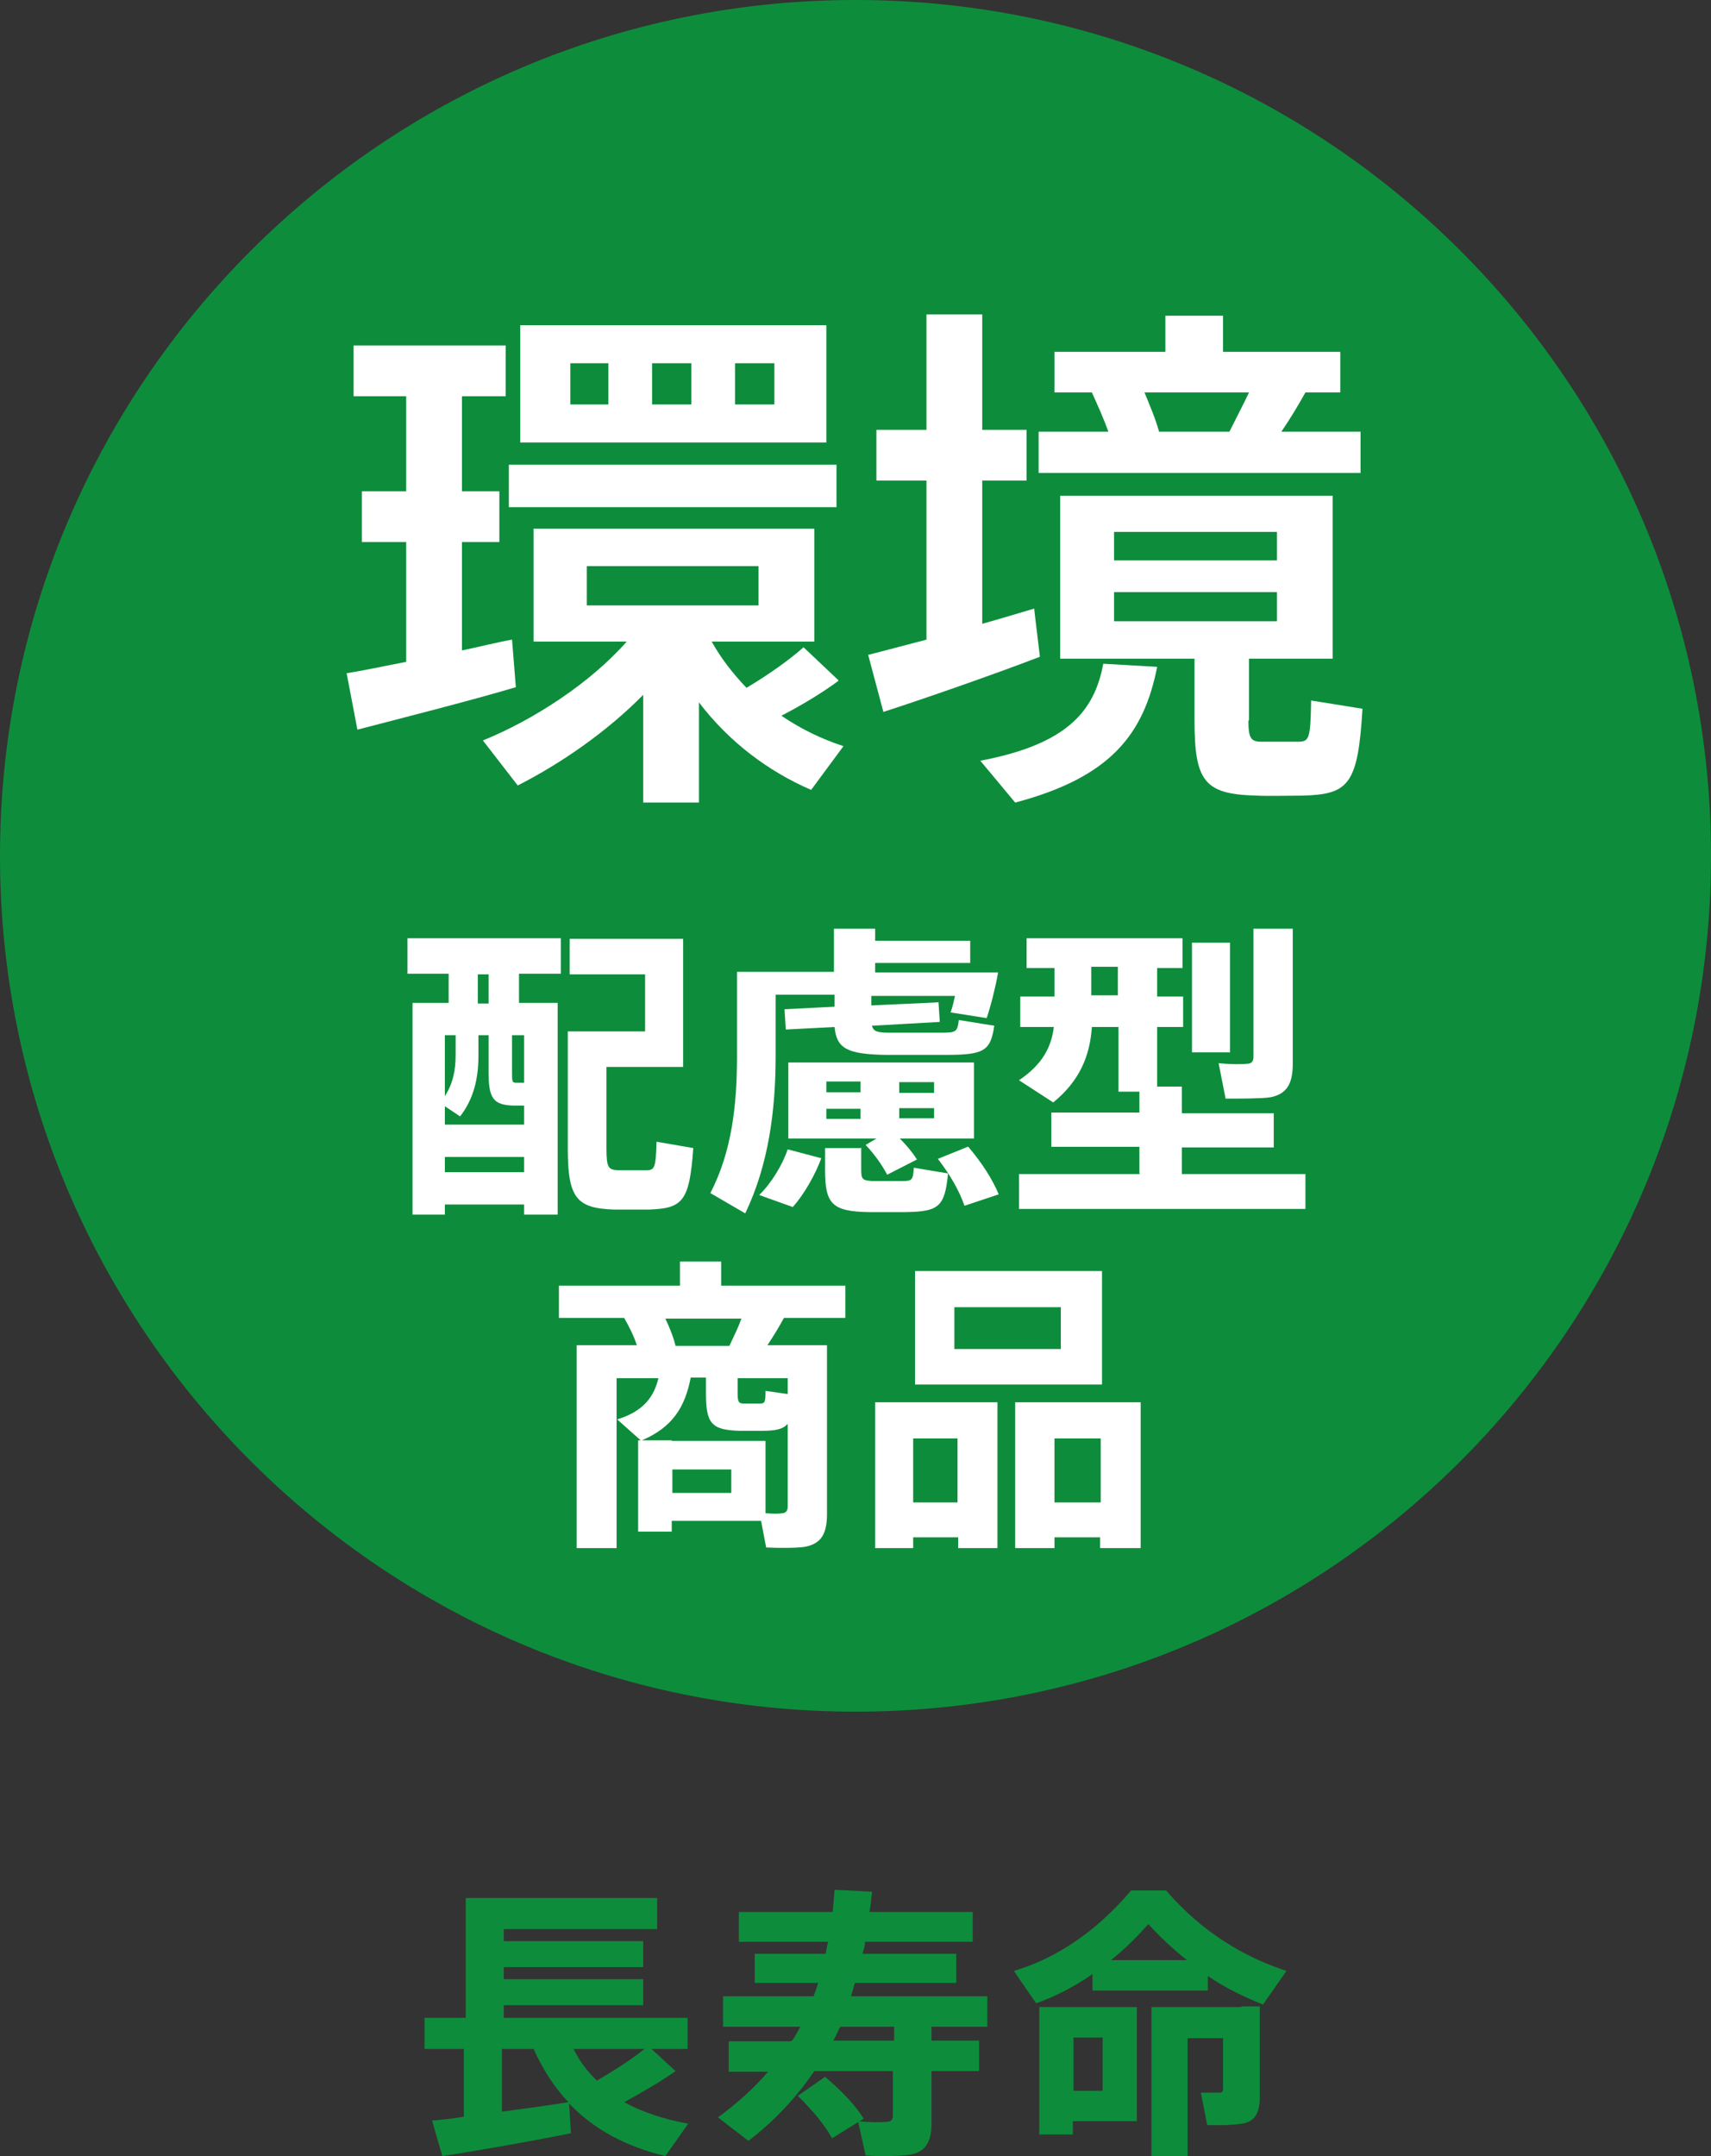 <?xml version="1.0" encoding="UTF-8"?>
<svg id="_レイヤー_2" data-name="レイヤー_2" xmlns="http://www.w3.org/2000/svg" viewBox="0 0 27 34.01">
  <rect x="0" y="0" width="27" height="34.01" fill="#333333" stroke="none"/>
  <defs>
    <style>
      .cls-1 {
        fill: #0d8d3b;
      }

      .cls-2 {
        fill: #fff;
      }
    </style>
  </defs>
  <g id="_レイヤー_1-2" data-name="レイヤー_1">
    <g>
      <path class="cls-1" d="M27,13.5c0,7.46-6.04,13.5-13.5,13.5S0,20.95,0,13.5,6.05,0,13.5,0s13.5,6.04,13.5,13.5"/>
      <path class="cls-2" d="M9.33,16.27h.85v-.9h-1.19v-.56h1.79v2.02h-1.21v1.29c0,.3.03.33.18.34h.45c.13,0,.15-.04.16-.45l.58.1c-.06.85-.17.95-.7.97-.17,0-.4,0-.55,0-.59-.02-.73-.18-.73-.96v-1.85h.36ZM8.08,16.91c0,.15,0,.17.07.17h.12v-.75h-.19v.58ZM7.71,15.37h-.17v.46h.17v-.46ZM8.27,18.25h-1.25v.24h1.25v-.24ZM7.19,16.64v-.31h-.17v.96c.13-.2.17-.41.17-.65M8.27,17.74v-.3h-.17c-.32-.01-.39-.12-.39-.53v-.58h-.16v.32c0,.35-.07.68-.29.96l-.24-.16v.29h1.25ZM7.02,19v.16h-.51v-3.34h.57v-.46h-.65v-.56h2.42v.56h-.66v.46h.61v3.34h-.53v-.16h-1.25Z"/>
      <path class="cls-2" d="M15.28,18.09c.22.26.38.51.48.75l-.54.18c-.08-.23-.22-.48-.42-.74l.47-.19ZM14.74,17.48h-.55v.16h.55v-.16ZM14.74,17.07h-.55v.17h.55v-.17ZM13.04,17.65h.54v-.16h-.54v.16ZM13.04,17.23h.54v-.17h-.54v.17ZM13.59,18.1v.35c0,.15.02.17.17.18.13,0,.35,0,.49,0,.14,0,.16-.02.17-.21l.54.09c-.05.53-.15.6-.66.61-.17,0-.44,0-.59,0-.58-.01-.69-.13-.69-.66v-.35h.58ZM13.82,17.96h-1.38v-1.2h2.93v1.2h-1.17c.11.11.2.22.27.33l-.47.24c-.08-.15-.19-.31-.34-.47l.17-.1ZM12.96,18.27c-.09.25-.27.57-.45.77l-.53-.19c.19-.18.37-.48.45-.72l.53.14ZM13.17,15.87v-.18h-.93v.96c0,.86-.11,1.72-.48,2.49l-.55-.32c.34-.66.42-1.39.42-2.16v-1.33h1.53v-.68h.65v.19h1.5v.35h-1.5v.15h1.94c-.04.23-.11.51-.18.72l-.57-.09c.03-.08.05-.17.07-.26h-1.32v.15c.39-.02.72-.03,1.06-.05l.02.31-1.07.06c.02.09.09.11.27.11.22,0,.61,0,.84,0,.22,0,.24-.02.26-.2l.56.09c-.06.4-.16.46-.77.46-.27,0-.68,0-.94,0-.61-.01-.78-.1-.81-.44l-.77.04-.02-.32.79-.04Z"/>
      <path class="cls-2" d="M20.4,14.65v2.13c0,.31-.09.48-.36.53-.14.02-.47.02-.7.02l-.11-.56c.16.02.38.02.45.01.07,0,.1-.04.1-.11v-2.02h.63ZM19.41,16.6h-.6v-1.73h.6v1.73ZM17.64,15.25h-.42v.45h.42v-.45ZM17.98,18.51v-.42h-1.39v-.54h1.39v-.33h-.33v-1.02h-.42c-.03.45-.19.85-.61,1.19l-.54-.35c.37-.25.51-.52.55-.84h-.53v-.48h.54v-.45h-.44v-.47h2.46v.47h-.4v.45h.41v.48h-.41v.94h.39v.42h1.45v.54h-1.45v.42h1.95v.55h-4.52v-.55h1.91Z"/>
      <path class="cls-2" d="M12.22,5.73h-.62v.65h.62v-.65ZM10.91,5.73h-.62v.65h.62v-.65ZM9.26,9.55h2.71v-.62h-2.71v.62ZM9,6.38h.6v-.65h-.6v.65ZM13.04,6.98h-4.83v-1.85h4.83v1.85ZM13.2,8h-5.17v-.67h5.17v.67ZM13.23,10.74c-.23.17-.55.37-.9.55.31.21.64.37.98.48l-.51.69c-.67-.29-1.29-.75-1.77-1.38v1.58h-.88v-1.7c-.58.59-1.31,1.09-1.98,1.43l-.55-.71c.79-.32,1.69-.9,2.27-1.56h-1.47v-1.78h4.43v1.78h-1.62c.15.27.34.51.55.73.37-.22.7-.46.9-.64l.55.52ZM6.41,10.44v-1.89h-.7v-.8h.7v-1.5h-.83v-.8h2.4v.8h-.69v1.5h.59v.8h-.59v1.71c.29-.06.56-.13.79-.17l.06.75c-.74.22-1.85.5-2.5.67l-.17-.89c.25-.04.58-.11.94-.18"/>
      <path class="cls-2" d="M19.4,6.81c.11-.22.22-.43.31-.62h-1.65c.09.22.18.43.23.62h1.12ZM17.58,9.8h2.57v-.46h-2.57v.46ZM17.58,8.84h2.57v-.45h-2.57v.45ZM19.7,11.36c0,.29.04.34.21.34h.57c.18,0,.2-.04.21-.65l.81.13c-.07,1.2-.22,1.35-.94,1.37-.22,0-.55.01-.73,0-.82-.02-.98-.22-.98-1.18v-.98h-2.12v-2.57h4.3v2.57h-1.32v.98ZM17.49,6.81c-.07-.2-.17-.42-.26-.62h-.59v-.64h1.75v-.57h.91v.57h1.85v.64h-.55c-.1.18-.23.4-.38.62h1.25v.65h-5.08v-.65h1.09ZM18.26,10.52c-.21,1.06-.73,1.74-2.24,2.14l-.55-.66c1.37-.26,1.8-.78,1.94-1.53l.86.05ZM14.62,10.09v-2.51h-.79v-.8h.79v-1.82h.88v1.82h.7v.8h-.7v2.26c.29-.08.58-.17.82-.24,0,0,0,.03.09.76-.73.28-1.82.66-2.47.87l-.24-.9c.24-.06.57-.15.92-.24"/>
      <path class="cls-2" d="M11.64,21.98c0,.14.02.16.1.16h.25c.08,0,.09-.02.09-.2l.35.05v-.25h-.79v.24ZM11.54,23.18h-.93v.37h.93v-.37ZM11.51,21.23c.07-.15.14-.29.19-.43h-1.2c.07.15.13.3.16.43h.84ZM10.6,22.73h1.48v1.14c.11.01.22.01.26,0,.06,0,.09-.04.09-.1v-1.31c-.08.09-.2.11-.41.11h-.34c-.46-.01-.54-.12-.54-.6v-.24h-.24c-.09.46-.28.78-.77.99h.47ZM10.6,23.99v.17h-.53v-1.44h.04l-.37-.33c.42-.13.58-.36.65-.65h-.66v2.68h-.63v-3.2h.95c-.05-.15-.12-.29-.2-.43h-1.03v-.51h1.91v-.38h.65v.38h1.96v.51h-.97c-.07.13-.16.28-.26.43h.94v2.66c0,.3-.08.47-.35.52-.13.02-.41.02-.61.01l-.08-.42h-1.42Z"/>
      <path class="cls-2" d="M17.37,22.69h-.73v1.01h.73v-1.01ZM16.64,24.25v.17h-.62v-2.3h1.98v2.3h-.64v-.17h-.73ZM15.06,21.28h1.68v-.66h-1.68v.66ZM17.39,21.84h-2.95v-1.79h2.95v1.79ZM15.11,22.69h-.7v1.01h.7v-1.01ZM14.41,24.25v.17h-.6v-2.3h1.93v2.3h-.62v-.17h-.7Z"/>
      <path class="cls-1" d="M10.17,32.32h-1.12c.1.2.22.36.37.5.29-.17.57-.35.75-.5M8.97,33.16c-.22-.23-.4-.51-.55-.84h-.5v.99c.37-.05.75-.1,1.05-.15M7.32,33.38v-1.06h-.62v-.49h.65v-1.89h3.02v.49h-2.42v.19h2.2v.41h-2.2v.19h2.2v.41h-2.2v.2h2.9v.49h-.57l.38.35c-.21.15-.5.32-.81.49.29.16.63.27,1.01.34-.13.18-.24.34-.36.51-.62-.15-1.13-.42-1.52-.83l.03.47c-.59.12-1.5.28-2.03.36-.05-.18-.11-.37-.16-.56.14-.01.31-.03.5-.06"/>
      <path class="cls-1" d="M14.11,32.19v-.22h-.85c-.04.07-.07.15-.11.22h.96ZM13.02,32.76c.27.23.47.44.61.66l-.5.31c-.12-.22-.31-.44-.54-.67l.43-.3ZM12.5,32.19c.05-.07.09-.15.13-.22h-1.22v-.48h1.43c.02-.07.05-.13.07-.21h-1v-.46h1.12c.01-.06.02-.13.04-.19h-1.41v-.47h1.48c.01-.11.02-.23.03-.35l.59.03c-.01.11-.02.22-.04.32h1.63v.47h-1.7c0,.06-.02.13-.04.19h1.48v.46h-1.6c-.02.07-.04.14-.06.21h2.15v.48h-.88v.22h.75v.48h-.75v.82c0,.29-.09.46-.35.5-.14.02-.46.03-.69.01l-.12-.54c.16.02.39.02.46.01.06,0,.09-.04.09-.09v-.71h-1.24c-.28.41-.62.78-1.04,1.1l-.48-.37c.3-.22.57-.46.79-.72h-.62v-.48h.97Z"/>
      <path class="cls-1" d="M19.6,31.65h.28v1.42c0,.25-.07.4-.29.43-.11.02-.36.03-.54.02l-.1-.51c.1,0,.24,0,.29,0,.05,0,.06-.02.06-.06v-.8h-.56v1.87h-.57v-2.36h1.41ZM18.73,30.92c-.2-.16-.41-.35-.61-.57-.19.22-.39.41-.59.57h1.19ZM17.4,32.14h-.46v.84h.46v-.84ZM16.93,31.66h1.01v1.8h-1.01v.21h-.53v-2.01h.53ZM19.06,31.4h-1.82v-.26c-.29.2-.58.35-.89.46l-.35-.51c.67-.2,1.3-.62,1.85-1.27h.55c.57.66,1.23,1.05,1.9,1.27l-.37.53c-.3-.12-.59-.26-.87-.45v.23Z"/>
    </g>
  </g>
</svg>